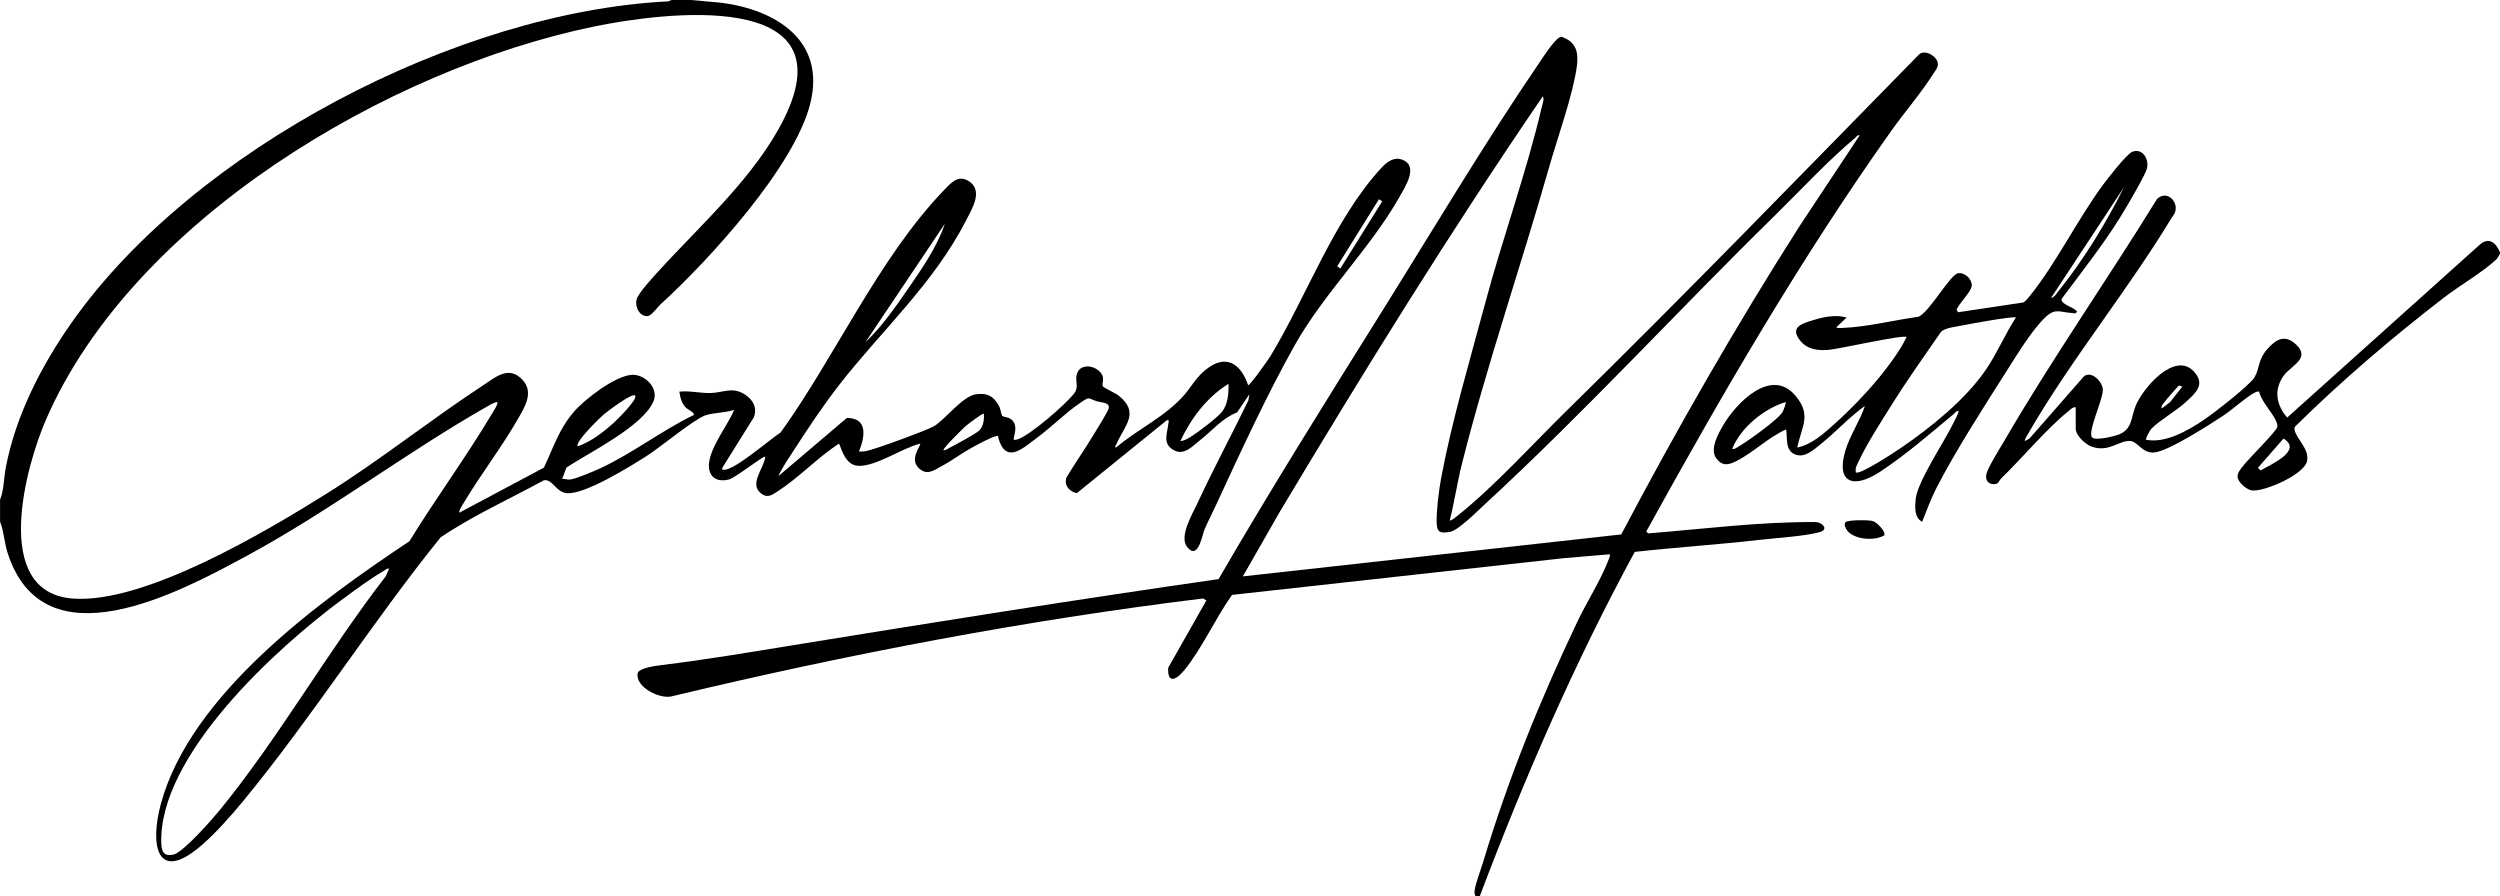 <?xml version="1.0" encoding="UTF-8"?>
<svg id="Ebene_1" data-name="Ebene 1" xmlns="http://www.w3.org/2000/svg" viewBox="0 0 1843.2 660.96">
  <path d="M509.49,0l22.43,2.04c40.27,5.24,76.88,27.84,65.57,73.95-11.44,46.68-74.84,115.91-110.57,148.46-2.6,2.37-6.65,8.58-9.64,8.62-5.92.09-9.05-6.53-8.05-11.91.85-4.58,12.1-16.64,15.78-20.68,31.65-34.82,72.52-70.93,93.45-113.78C624.79-8.16,489.71,8.84,437.52,19.65,285.74,51.1,98.1,162.37,34.09,308.93c-15.23,34.87-40.7,127.46,19.17,132.34,52.82,4.3,142.57-49.2,187.49-77.29,39.69-24.83,75.84-53.88,114.53-79.27,9.9-6.5,19.78-15.7,29.99-4.62,8.73,9.47,1.32,20.51-3.95,29.69-11.8,20.54-27.04,40.19-39.18,60.6-.74,1.24-4.32,6.49-3.43,7.59l62.29-33.17c6.99-14.73,11.1-28.39,22.12-41.2,8.01-9.31,30.55-26.63,42.85-27.26,9.48-.48,20.06,9.88,15.78,19.69-8.03,18.41-47.42,37.68-64.11,48.63l-3.14,8.37c1.99-.12,3.81.79,5.81.54,4.51-.56,17.68-6.17,22.37-8.35,23.41-10.9,45.41-27.85,68.74-39.21,1.37-1.49-4.52-4.21-5.65-5.37-3.36-3.43-4.15-7.29-4.9-11.88,7.9-.87,15.71,1.32,23.55.99,9.23-.39,15.57-4.76,24.75,1.08,5.94,3.78,9.36,9.79,6.61,16.85l-23.23,37.21c-.22,1.69-.05,1.46,1.45,1.46,7.98.01,33.53-22.34,41.58-27.52,40.49-56.33,72.46-128.9,120.55-178.78,5.17-5.37,10.4-11.37,18.08-6.54,10.88,6.85,2.65,20.05-1.74,28.63-24.06,47.07-62.27,81.18-93.95,121.91-11.37,14.62-22.17,30.85-32.26,46.41-4.33,6.67-9.14,13.5-12.44,20.64l50.57-42.98c15.76.08,13.28,14.05,8.91,24.75,1.69.08,3.37.09,5.05-.22,6.01-1.11,45.67-15.54,50.52-18.56,8.18-5.11,20.81-21.82,30.37-23.35,8.69-1.39,13.8,1.56,17.59,9.15.88,1.76,1.42,6.19,2.24,6.88.75.62,3.78.76,5.47,1.73,7.7,4.4,1.83,14.61,2.96,15.75.76.09,1.46,0,2.21-.17,8.59-2.01,36.93-26.69,42.44-34.31,3.65-5.05.05-8.81,1.93-14.39,2.53-7.5,12.68-6.08,17.15-.94,4.09,4.7.58,8.3,1.94,10.49.58.94,9.45,5.02,11.56,6.71,15.93,12.7,4.31,22.13-1.28,35.18-.38.88-2.08,2.45-.65,3.19,16.18-13.83,36.28-22.66,50.36-38.87,5.38-6.19,8.37-12.45,15.36-18.22,14.87-12.28,26.07-5.39,31.69,11.04,1.08.84,15.22-19.37,16.46-21.42,26.77-44.03,46.55-100.56,81.85-138.81,3.82-4.14,9.04-8.16,14.85-6.17,12.98,4.45,2.83,19.82-1.38,27.31-21.21,37.74-55.83,71.26-77.42,109.66-20.52,36.49-40.55,80.05-58.23,118.29-2.7,5.84-5.8,11.73-8.28,17.62-1.76,4.18-4.7,23.05-12.83,12.8-6.09-7.68,3.98-24.39,7.68-32.34,11.84-25.49,25.24-50.4,37.5-75.71l.74-4.53-9.09,13.44c-10.81,4.07-17.96,13.14-26.9,20.11-5.76,4.49-11.9,11.77-19.36,7.88-9.28-4.83-5.03-12.6-4.36-20.1.13-1.41,1.03-2.5-1.19-2.14l-66.31,53.72c-5.46-.99-9.69-5.84-7.64-11.57,6.43-10.72,13.67-20.99,20.11-31.7,1.87-3.11,10.99-17.54,11.13-19.66.27-4.09-5.29-3.72-8.63-4.74-7.23-2.21-4.84-3.99-12.4,1.06-10.5,7.01-21.32,17.96-31.85,25.72s-22.96,20.08-28.67.06c-.32-1.13.67-1.71-1.32-1.28-4.29.92-14.52,6.61-18.86,8.98-7.27,3.97-14.18,9.32-21.4,13.14-4.85,2.57-9.69,6.5-14.99,3.14-10.87-6.88.09-18.51-1.01-19.61-13.19,3.11-32.15,16.77-45.54,16.34-10.91-.35-13.23-16.33-14.42-16.33-15.46,10.11-29.42,24.97-44.73,34.89-4.73,3.06-8.16,5.84-13.36,1.11-7.72-7.03,3.12-18.31,3.87-26.42-1.07-1.17-21.89,15.53-26.83,16.81-4.61,1.19-10.14.94-12.94-3.42-7.97-12.4,12.5-36.1,16.75-47.92-6.37,2.29-15.26,1.96-21.3,4.11-8.38,2.99-33.1,23.48-43.06,29.85-11.98,7.65-45.67,28.62-58.93,27.47-8.19-.71-10.5-10.77-17.04-9.46-25.37,13.9-52.04,25.84-76.03,42.04-50.47,62.5-94.49,132.33-145.4,194.22-8.84,10.75-20.19,23.57-30.66,32.66-33.5,29.07-38.3-.37-30.23-30.23,21.86-80.87,116.88-149.65,183.28-193.76,19.35-31.46,41.39-61.47,60.35-93.15.9-1.51,5.51-8.32,4.39-9.51-2.4.3-4.91,1.87-7.01,3.06-60,34.06-115.91,76.97-177.53,110.3-49.93,27.01-149.94,81.06-176.48-2.31-2.42-7.59-2.65-15.65-5.51-22.79v-16.31c2.85-6.9,2.71-15.57,4.14-23.2,7.2-38.51,26.43-75.82,48.81-107.57C142.97,109.9,337.23,8.68,492.78,1l2.32-1h14.39ZM1016.66,146.89l-30.82,49.5,2.43,1.51,30.82-49.5-2.43-1.51ZM638.08,252.3c11.74-11.1,21.7-25.29,30.91-38.64,10.27-14.89,21.98-31.59,27.6-48.66l-58.51,87.3ZM870.27,325.19c3.16-.2,5.79-2.02,8.37-3.61,4.73-2.92,19.21-13.94,22.33-17.97,4.41-5.7,4.94-13.61,4.79-20.62-15.95,9.86-27.61,25.4-35.49,42.2ZM468.23,291.63c-2.14-2.17-20.52,11.74-23.04,13.89-2.78,2.37-21.78,20.7-19.17,23.51,9.26-3.09,18.66-10.32,25.91-16.77,2.41-2.15,18.76-18.13,16.29-20.63ZM725.38,305.06c-.73-.86-12.25,8.07-13.44,9.1-1.54,1.33-17.35,16.88-16.3,17.75,1.71.19,3.04-1,4.47-1.76,4.39-2.34,19.41-10.22,22.07-12.94,2.88-2.94,3.55-8.2,3.2-12.14ZM286.89,419.22c-1.81-.26-2.93,1.1-4.32,1.91-9.73,5.66-20.41,13.61-29.56,20.33-48.53,35.59-136.55,115.58-134.09,180.66.24,6.23,2.42,9.45,8.98,7.94,7.35-1.69,28.59-26.01,34.23-32.92,43.71-53.53,79.78-117.38,122.28-172.25l2.48-5.67Z"/>
  <path d="M1088.07,660.96c-1.11-1.59-1.07-3.18-.77-5.02.89-5.49,4.51-14.79,6.27-20.66,18.36-61.11,42.1-119.56,69.47-177.08,6.8-14.29,17.92-31.77,23.1-45.98.44-1.2,1.04-2.16.75-3.56l-34.05,2.88-244.48,27.06c-12.29,17.21-22.06,39.51-35.39,55.75-5.6,6.82-12.33,10.21-11.68-2.02l28.15-49.64-2.41-1.46c-131.61,16.12-261.82,41.11-390.61,71.87-9.02,3.21-28.15-6.33-26.3-16.65.73-4.05,13.96-5.65,17.91-6.14,32.85-4.03,62.49-9.06,95.03-14.35,105-17.08,210.05-33.88,315.36-49,38-65.43,78.12-129.64,118.25-193.78,38.75-61.93,77.95-127.98,118.98-188.02,2.54-3.71,11.47-17.74,15.42-18.1,10.44,3.38,12.91,10.8,11.6,21.13-2.64,20.92-14.31,53.2-20.39,74.59-20.68,72.75-46.11,146.42-64.49,219.48-3.45,13.71-5.46,27.75-8.91,41.45.77.65,5.25-3.08,6.21-3.85,28.13-22.66,54.65-52.27,80.6-77.7,87.51-85.79,172.69-173.86,258.59-261.4,4.27-5.31,14.73.9,14.49,6.7-.12,2.84-1.78,4.39-3.14,6.56-8.91,14.23-21.43,28.64-31.31,42.57-66.79,94.12-124.85,194.28-180.57,295.29l1.39,1.39c41.12-3.32,82.32-8.63,123.6-8.36,4.93.29,9.76,5.37,3.03,7.37-10.08,3-32.57,4.37-44.18,5.71-30.69,3.56-61.62,5.49-92.32,8.91-44.4,81.72-81.44,167.05-114.34,254.06h-2.88ZM1371.12,99.77c-1.8-.41-2.28,1.01-3.36,1.91-19.48,16.2-41.04,39.43-59.51,57.53-71.25,69.83-140.28,145.15-213.45,212.52-5.38,4.96-19.58,19.32-25.67,20.38-7.18,1.25-9.77.6-9.92-6.95-.18-9.42,1.64-23.74,3.4-33.14,7.77-41.49,21.42-87.58,32.45-128.72,12.76-47.63,30.68-97.19,41.67-144.45.56-2.39,2.01-5.5.76-7.87-68.27,99.91-132.02,202.83-194.11,306.68l-27.05,47.29,278.98-30.92c40.78-77.36,84.29-153.3,131.28-227.04l44.53-67.23Z"/>
  <path d="M1843.2,187.06c-1.06,1.12-1.26,2.77-2.37,3.86-8.77,8.65-27.98,20.03-38.79,28.37-38.24,29.5-75.15,60.94-109.55,94.84-.84.8-.92,1.58-.76,2.68.92,6.32,11,14.01,9.26,23.02-1.92,9.99-31.27,22.67-40.49,21.8-3.79-.36-10.09-5.75-10.72-9.53-.57-3.39,2.46-6.6,4.43-9.13,3.69-4.74,24.23-25.12,24.77-28.08.31-1.7-.03-2.34-.59-3.81-2.45-6.46-11.11-14.77-12.74-22.31-1.07-.28-1.86.01-2.82.46-5.91,2.77-16.87,12.71-23.32,16.98-9.91,6.57-41.02,26.64-51.34,27.41-8.67.65-12-7.78-17.08-8.42-8.51-1.07-15.92,8.73-28.97,4.09-4.59-1.63-11.73-8.25-11.73-13.22v-15.83c-2.25-.17-3.74,1.6-5.3,2.85-16.1,12.91-33.95,34.42-49.42,49.4-2.39,2.32-1.76,4.72-6.21,4.44-4.4-.27-5.89-3.8-4.83-7.79,1.32-5,10.06-18.9,13.18-24.25,35.04-60.26,75.94-118.76,112.52-178.17,8.27-7.98,18.75,4.91,11.23,13.14-32.49,53.9-74.8,105.42-106.11,159.64-.56.98-3.15,4.97-2.47,5.67l3.37-1.9,40.08-45.77c5.56-4.5,13.82,3.99,13.96,9.76.18,7.47-11.24,30.52-8.05,35.11,2.03,2.91,16.8-.76,20.08-2.11,9.93-4.1,8.65-12.64,12.26-21.32,5.39-12.95,28.98-40.51,43.04-24.81,8.71,9.73.58,16.12-6.7,22.76-7.02,6.4-18.82,13.02-24.89,19.24-.99,1.01-4.5,7.42-3.91,8.08,14.35,2.85,30.83-6.74,42.52-14.56,6.9-4.61,34.21-25.72,37.53-31.55,3.87-6.8,2.39-12.74,9.22-20.52,6.68-7.61,13.18-11.42,21.55-3.38,10.66,10.23-3.98,15.21-9.53,23.08-7.25,10.28-5.13,21.55,2.8,30.58l142.03-127.52c6.88-5.9,11.98-1.2,14.87,5.75v.96ZM1609.08,284.92c-1.63.21-1.97-1.51-3.3-.01-3.2,3.6-7.91,8.74-10.66,12.43-.98,1.31-1.8,1.95-1.39,3.88l6.25-4.78,9.1-11.52ZM1683.58,323.36l-18.83,21.51,1.89,1.97c7.18-4.21,31.55-14.61,16.94-23.48Z"/>
  <path d="M1417.17,384.68c-5.89-2.95-5.35-11-4.78-16.78,1.22-12.23,19.95-40.6,26.4-53.23.8-1.56,5.8-10.96,5.25-11.53-1.8-.41-2.28,1.01-3.36,1.91-17.42,14.48-35.91,30.58-54.87,42.99-18.22,11.93-32.57,9.06-25.29-15.7,3.31-11.28,10.73-21.85,14.43-33.05-11.56,8.21-21.12,19-32.16,27.8-5.37,4.28-12.03,10.95-19.4,7.93s-5.49-12.03-6.47-18.45c-12.92,5.66-23.89,16.81-36.31,23.17-5.63,2.88-10.35,4.41-15.05-1.58-5.32-6.78,1.21-18.31,5-24.77,9.62-16.4,35.23-42.77,53.08-21.78,12.29,14.45,4.68,22.64,1.43,38.38,10.65-2.13,19.94-10.63,27.83-17.73,14.52-13.07,30.75-30.33,42.03-46.24,3.89-5.49,7.95-11.42,10.73-17.56-2.2-1.89-49.7,8.8-57.2,9.47-8.13.73-16.12-.2-21.47-7.08-7.6-9.77,1.85-12.41,10.06-14.88,8.05-2.43,16.11-4.09,24.48-1.89l-7.67,7.19c.78.88,3.16.56,4.36.52,17.87-.61,38.22-5.81,56.09-8.2,7.98-2.99,23.44-31.16,29.31-32.15,4.83-.82,10.38,4.28,10.12,9.12-.24,4.54-9.32,12.94-11.2,17.72l1.06,1.95,48.35-7.27c1.86-1.34,3.28-3.11,4.71-4.89,19.19-23.87,35.06-56.24,53.68-81.59,3.38-4.6,17.45-22.7,21.58-24.49,7.16-3.1,12.61,4.56,11.04,12.02-.89,4.25-12.02,23.12-14.97,28.2-14,24.12-31.42,45.84-48,68.17-1.02,4.02,9.54,6.17,11.35,9.37-1.38,2.18-2.19,1.06-3.82.98-8.52-.41-12.04-3.82-19.18,2.87-9.9,9.27-20.81,27.23-28.23,38.92-17,26.75-38.28,59.69-52.54,87.53-4.07,7.95-7.05,16.37-10.4,24.62ZM1565.9,138.14l-53.72,81.53c2.51-.33,4.61-3.94,6.13-5.85,18.18-22.7,34.7-49.69,47.59-75.68ZM1486.27,234.08c-1.65-1.21-35.65,5.03-40.48,6.05-4.48.94-11.34,1.46-14.7,4.49-12.29,17.81-24.91,35.44-36.37,53.81-7.66,12.28-18.09,28.32-24.08,41.15-1.35,2.89-3.02,5.15-2.38,8.64,2.34,2.54,29.73-15.56,33.31-18.01,22.07-15.11,47.28-35.38,62.46-57.47,8.27-12.04,14.22-26.32,22.25-38.66ZM1316.43,296.43c-16.09,5.05-32.92,18.69-39.33,34.52,1.76.39,2.66-.56,3.98-1.29,6.3-3.46,30.57-20.74,33.31-26.17.56-1.1,2.71-6.41,2.03-7.07Z"/>
  <path d="M1360.8,384.9c2.12-1.67,16.99-1.62,19.96-.75s9.52,7.42,8.56,10.5c-7.02,4.31-21.83,3.33-27.26-3.3-1.16-1.42-3.05-5.04-1.25-6.46Z"/>
</svg>